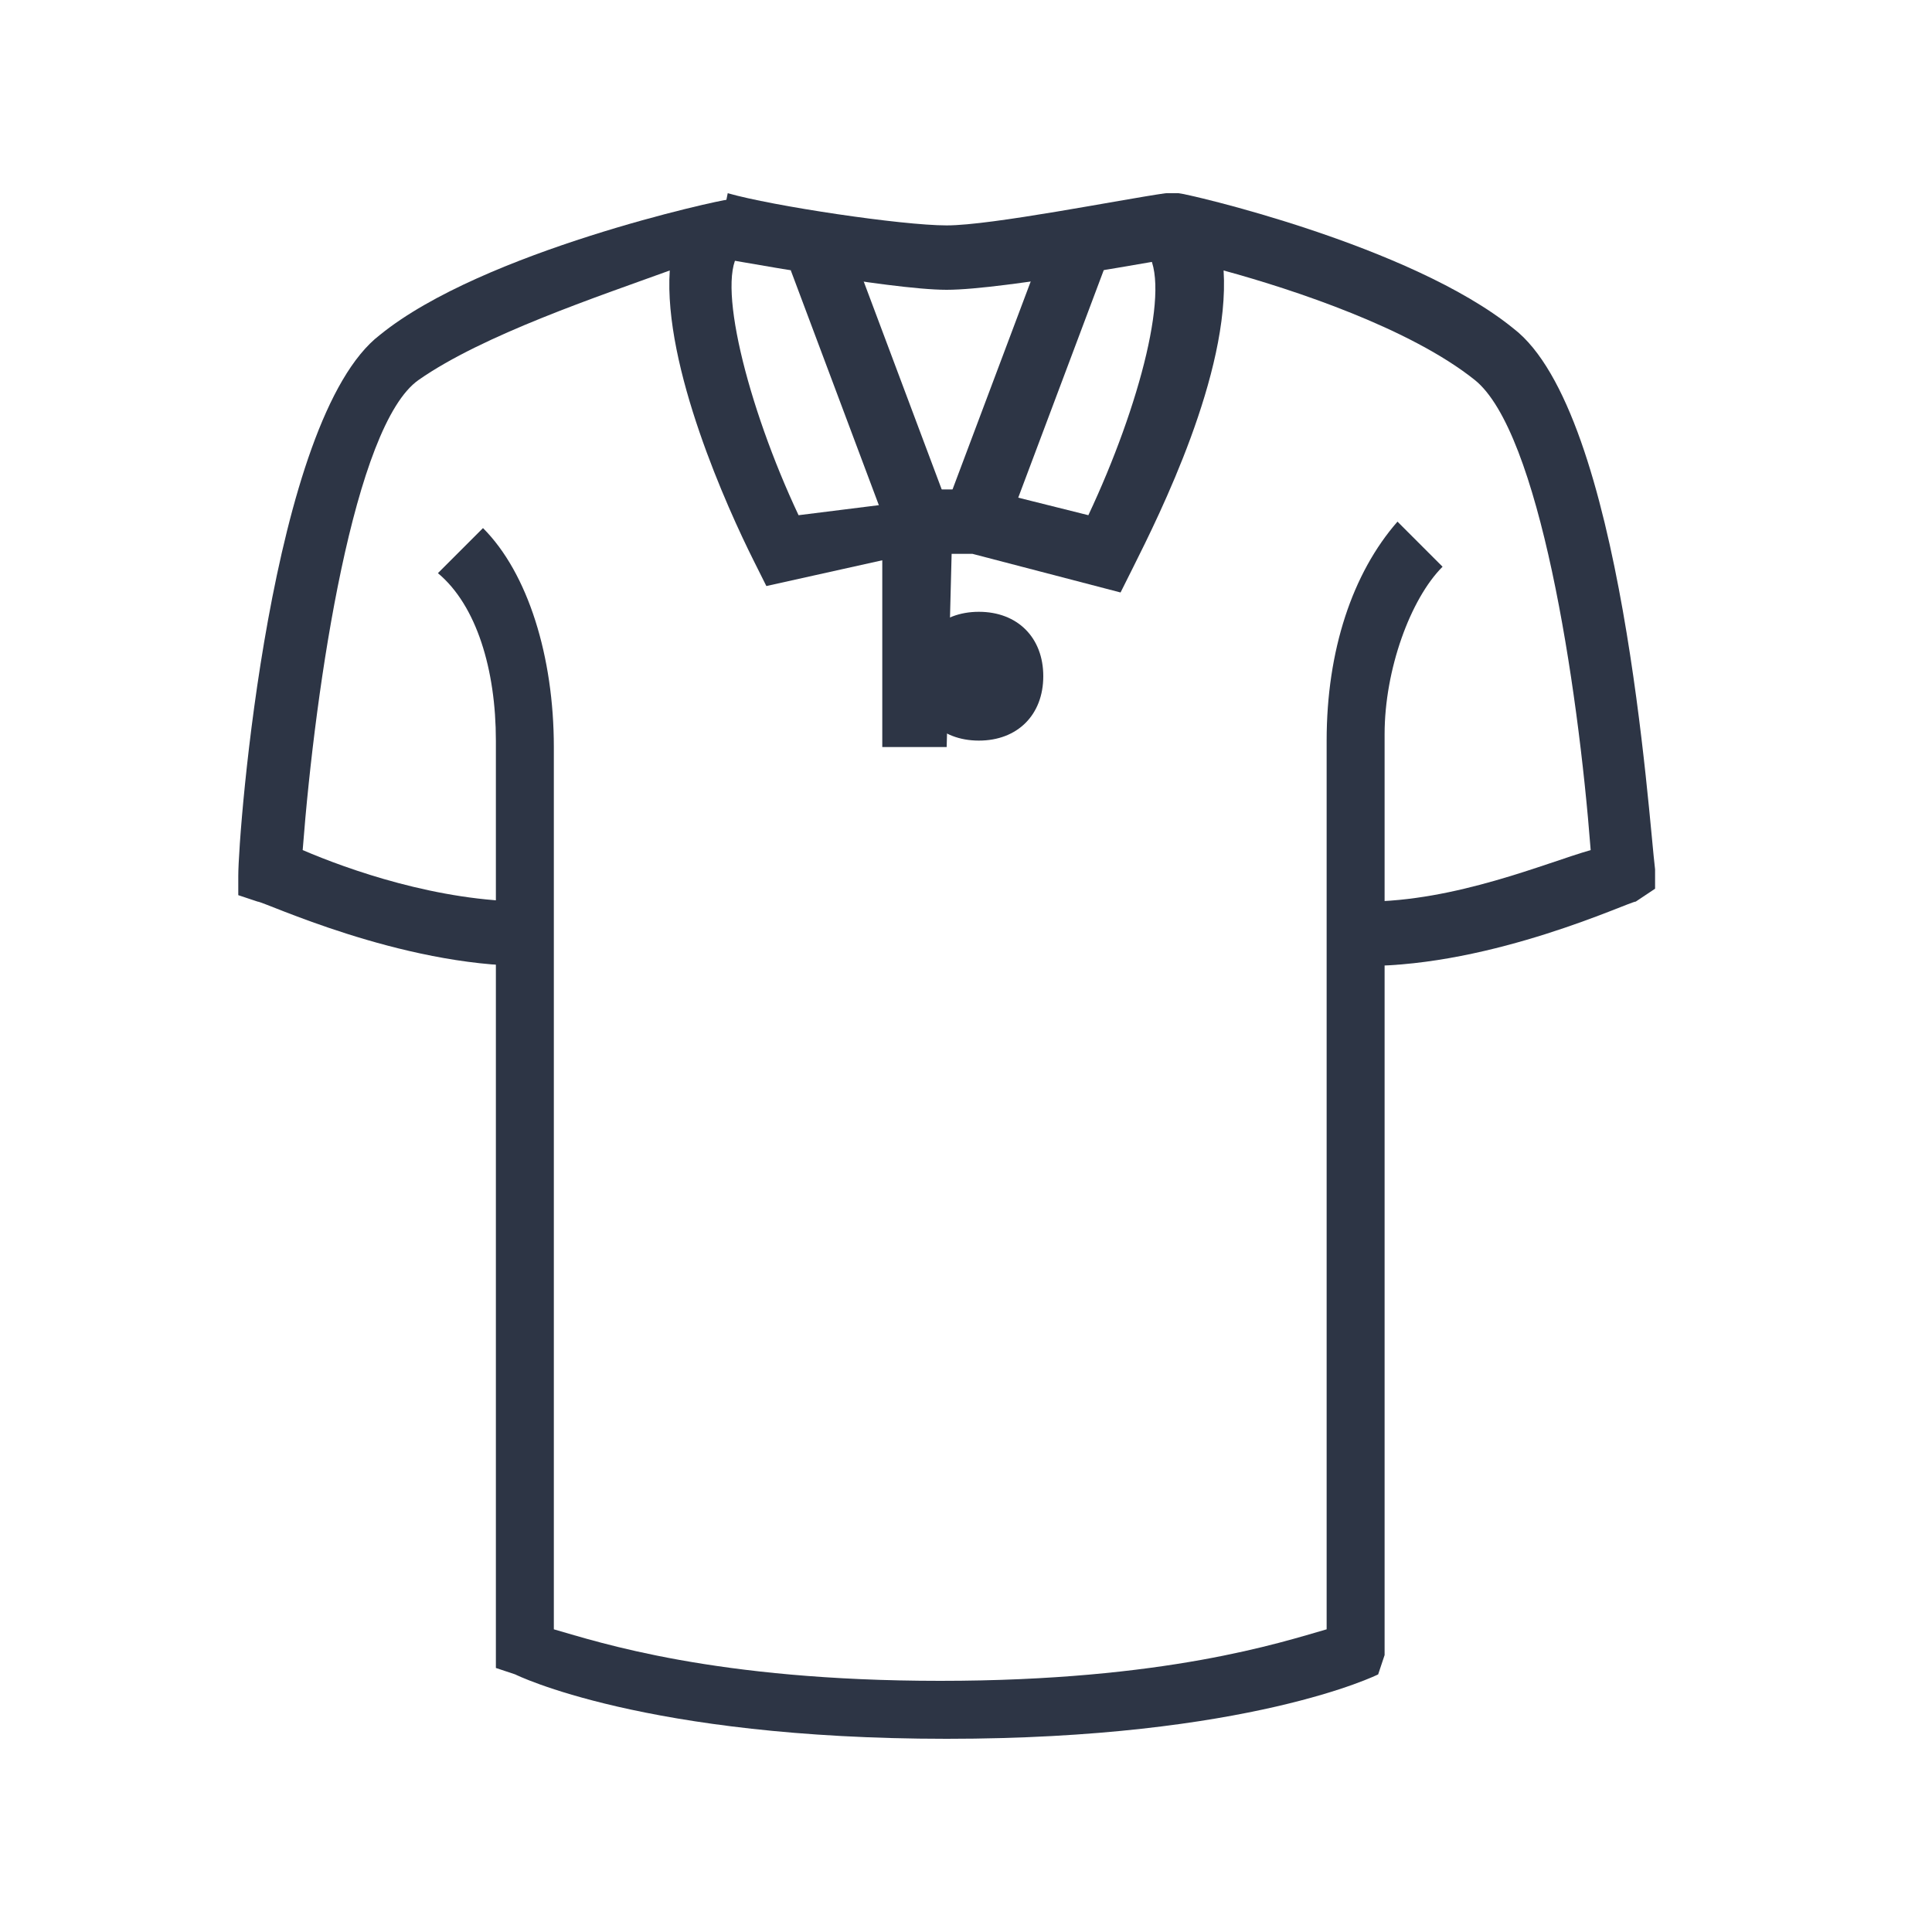 <?xml version="1.0" standalone="no"?><!DOCTYPE svg PUBLIC "-//W3C//DTD SVG 1.1//EN" "http://www.w3.org/Graphics/SVG/1.1/DTD/svg11.dtd"><svg class="icon" width="200px" height="200.00px" viewBox="0 0 1024 1024" version="1.1" xmlns="http://www.w3.org/2000/svg"><path d="M279.893 512c-68.267 0-139.947-34.133-143.36-34.133l-10.24-3.413v-10.24c0-23.893 17.067-242.347 75.093-286.72 54.613-44.373 180.907-71.68 184.32-71.68l54.613 10.24-47.787 17.067c-13.653 13.653 3.413 81.92 30.72 139.947l81.92-10.24-3.413 133.12h-34.133V296.96l-61.44 13.653-6.827-13.653c-13.653-27.307-47.787-102.4-44.373-153.6-37.547 13.653-98.987 34.133-133.12 58.027s-54.613 160.427-61.44 249.173c23.893 10.24 71.68 27.307 119.467 27.307v34.133z" fill="#2D3545" /><path d="M419.089 143.189l31.949-11.981 51.541 137.421-31.949 11.981z" fill="#2D3545" /><path d="M723.627 512v-34.133c47.787 0 95.573-20.48 119.467-27.307-6.827-88.747-27.307-221.867-61.44-249.173-34.133-27.307-95.573-47.787-133.12-58.027 3.413 54.613-34.133 129.707-47.787 157.013l-6.827 13.653-78.507-20.48h-30.72v-34.133h37.547l54.613 13.653c27.307-58.027 44.373-122.88 30.72-139.947l10.24-30.72h6.827c3.413 0 122.88 27.307 177.493 71.68 58.027 44.373 71.68 259.413 75.093 286.72v10.24l-10.24 6.827c-3.413 0-75.093 34.133-143.36 34.133z" fill="#2D3545" /><path d="M501.487 268.39l51.644-137.387 31.949 11.981-51.644 137.421z" fill="#2D3545" /><path d="M501.76 921.6C341.333 921.6 273.067 887.467 273.067 887.467l-10.24-3.413V392.533c0-37.547-10.24-71.68-30.72-88.747l23.893-23.893c23.893 23.893 37.547 68.267 37.547 116.053v467.627c23.893 6.827 85.333 27.307 204.8 27.307s180.907-20.48 204.8-27.307V392.533c0-47.787 13.653-88.747 37.547-116.053l23.893 23.893c-17.067 17.067-30.72 54.613-30.72 88.747v488.107l-3.413 10.24s-68.267 34.133-228.693 34.133zM501.76 153.6c-30.72 0-119.467-17.067-122.88-17.067l6.827-34.133c23.893 6.827 92.16 17.067 116.053 17.067s92.16-13.653 116.053-17.067l6.827 34.133c-3.413 0-92.16 17.067-122.88 17.067z" fill="#2D3545" /><path d="M518.827 392.533c-20.48 0-34.133-13.653-34.133-34.133s13.653-34.133 34.133-34.133 34.133 13.653 34.133 34.133-13.653 34.133-34.133 34.133z m0-34.133h17.067-17.067z" fill="#2D3545" /></svg>